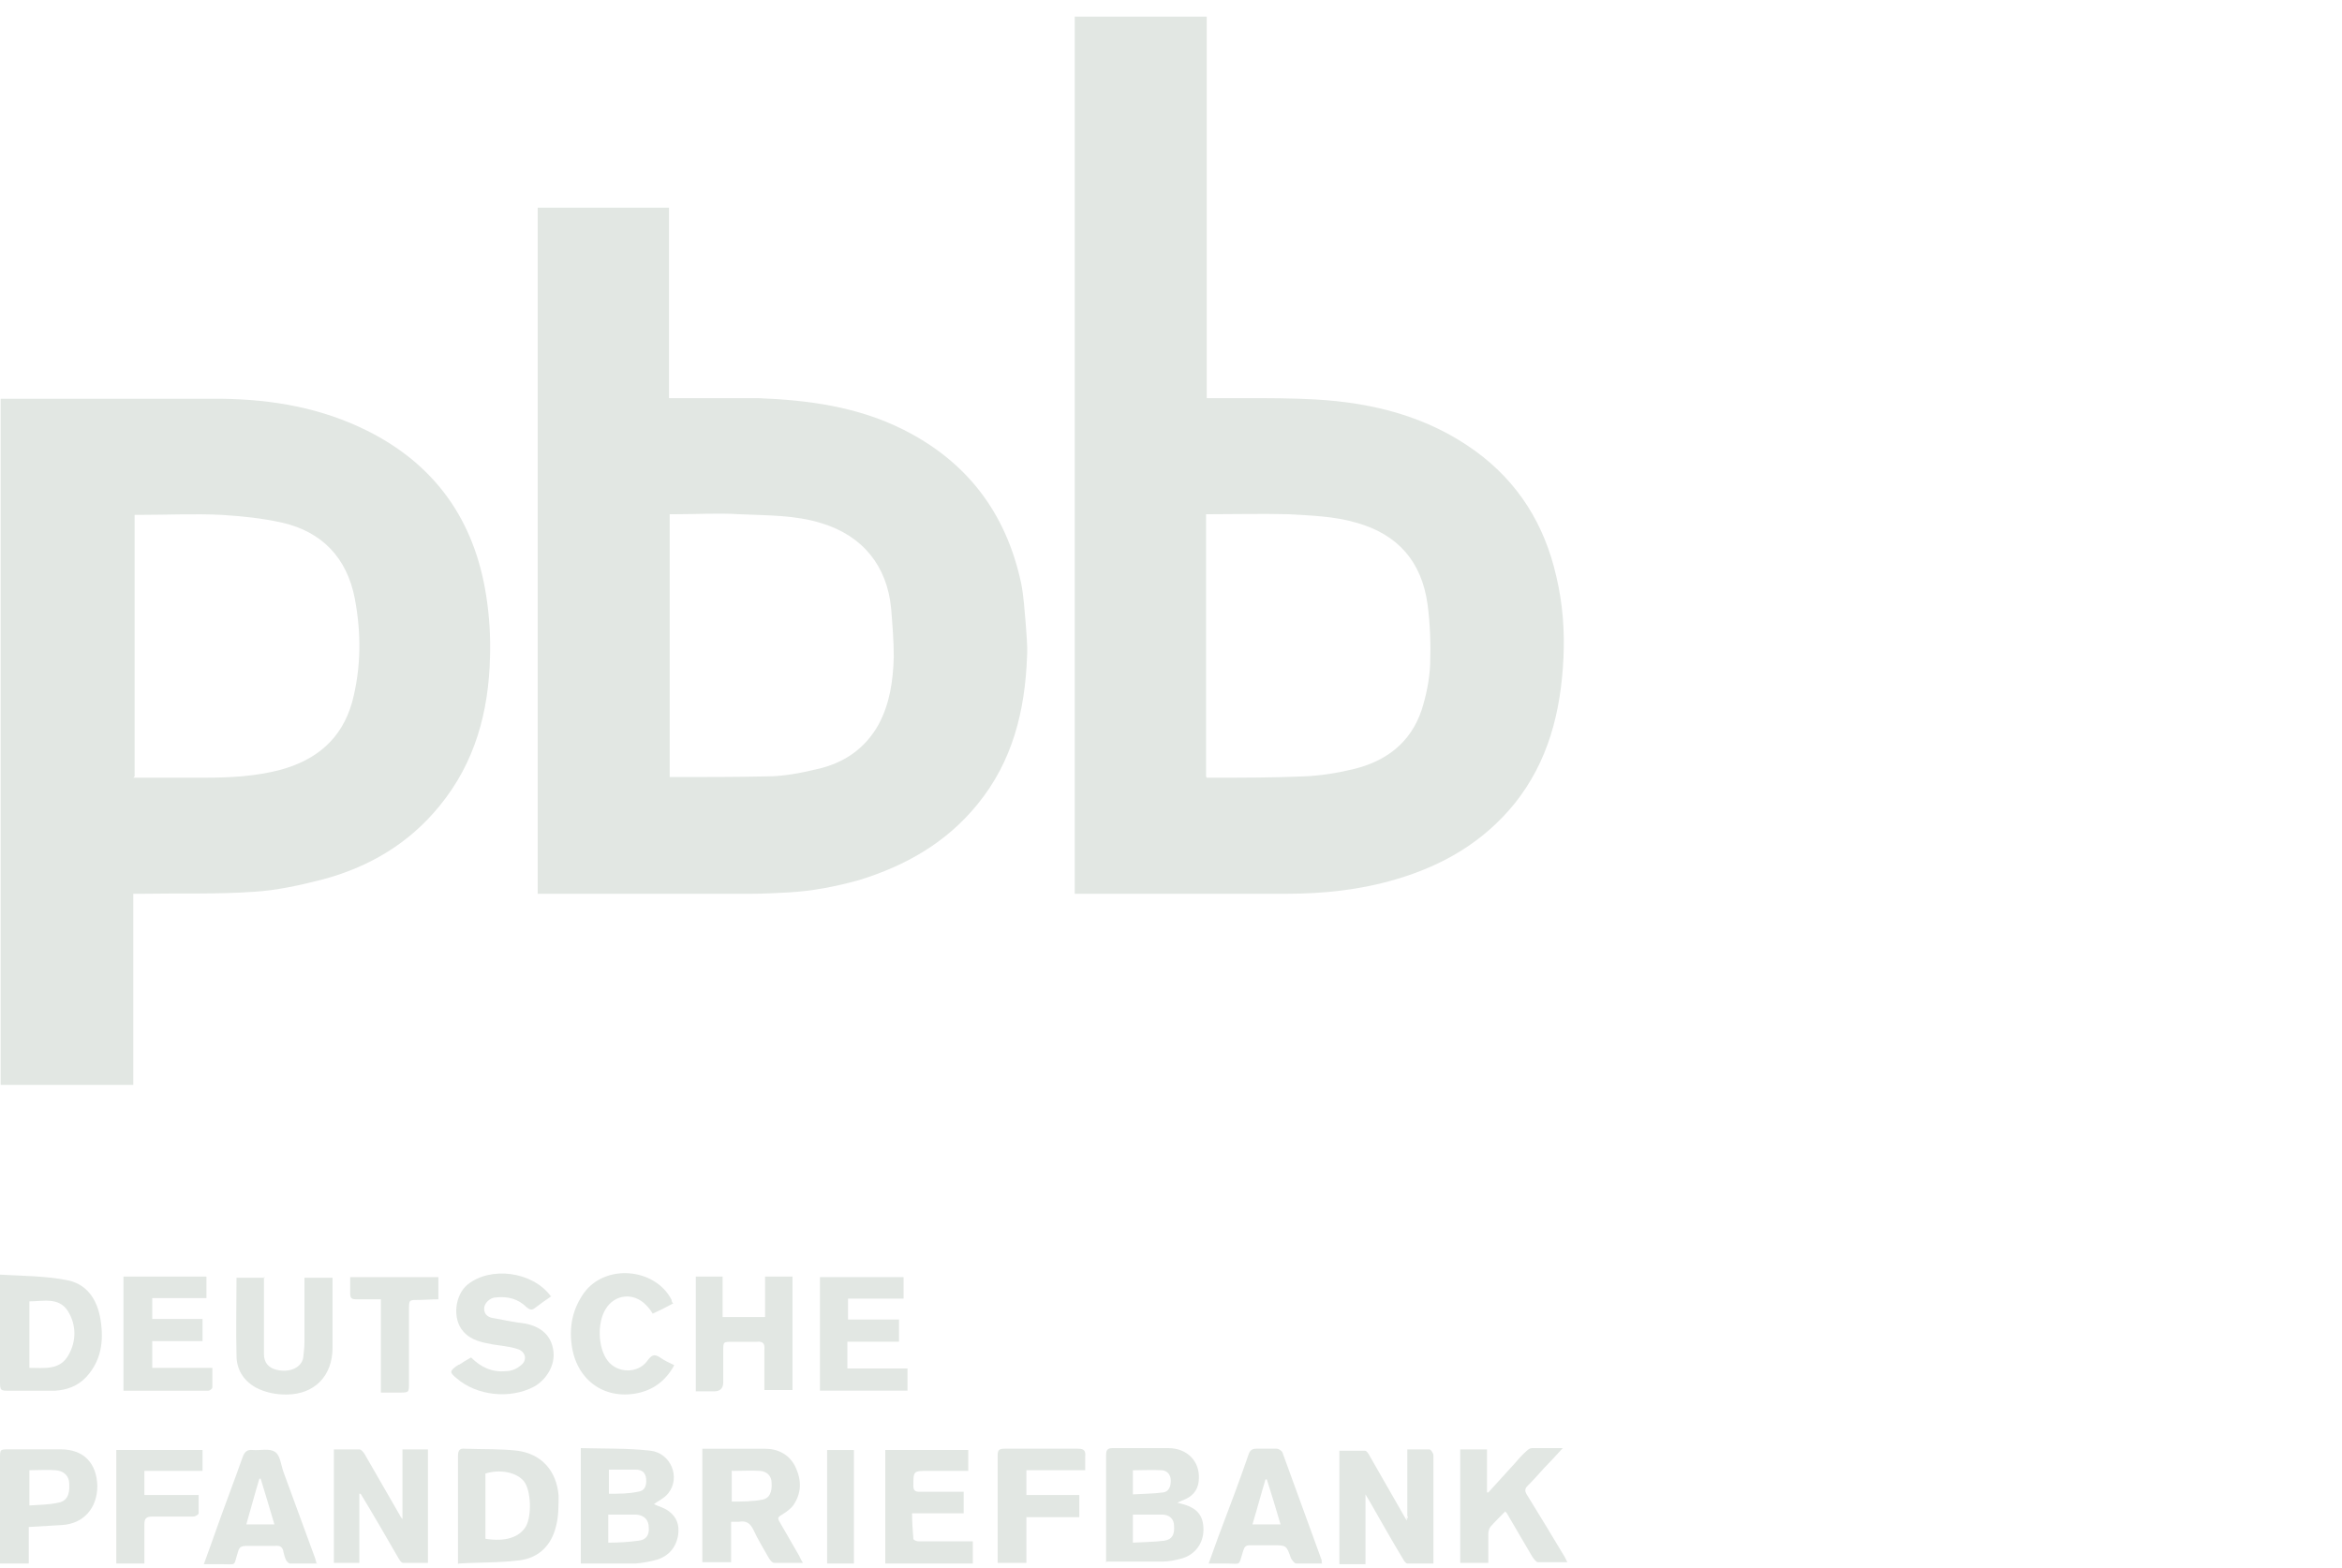 <?xml version="1.0" encoding="UTF-8"?>
<svg xmlns="http://www.w3.org/2000/svg" width="115" height="77" viewBox="0 0 115 77">
  <clipPath id="clipPath1">
    <path d="M 0 0.816 L 275 0.816 L 275 76.848 L 0 76.848 Z"></path>
  </clipPath>
  <g id="Gruppe" clip-path="url(#clipPath1)">
    <path id="Pfad" fill="#e2e7e3" stroke="none" d="M 59.254 38.192 C 59.254 38.192 59.478 38.192 59.575 38.192 C 61.05 38.192 62.526 38.192 64.002 38.128 C 64.836 38.096 65.638 37.968 66.44 37.776 C 68.044 37.391 69.263 36.494 69.809 34.861 C 70.033 34.157 70.193 33.388 70.226 32.619 C 70.258 31.626 70.226 30.633 70.097 29.673 C 69.809 27.591 68.654 26.246 66.6 25.669 C 65.51 25.349 64.355 25.317 63.232 25.253 C 61.981 25.221 60.73 25.253 59.511 25.253 C 59.414 25.253 59.318 25.253 59.222 25.253 L 59.222 38.128 L 59.254 38.192 Z M 59.222 19.552 C 59.895 19.552 60.505 19.552 61.114 19.552 C 62.27 19.552 63.424 19.552 64.579 19.616 C 67.402 19.776 70.097 20.449 72.439 22.146 C 74.557 23.684 75.84 25.765 76.417 28.296 C 76.738 29.641 76.834 30.986 76.77 32.331 C 76.642 34.957 76.032 37.391 74.364 39.473 C 72.824 41.362 70.835 42.515 68.525 43.188 C 66.793 43.7 64.996 43.893 63.168 43.893 C 59.799 43.893 56.399 43.893 53.03 43.893 C 52.934 43.893 52.87 43.893 52.773 43.893 L 52.773 0.816 L 59.254 0.816 L 59.254 19.552 L 59.222 19.552 Z"></path>
    <path id="path1" fill="#e2e7e3" stroke="none" d="M 6.545 38.192 C 6.545 38.192 6.705 38.192 6.801 38.192 C 7.86 38.192 8.951 38.192 10.042 38.192 C 11.293 38.192 12.544 38.128 13.763 37.807 C 15.527 37.327 16.779 36.302 17.292 34.477 C 17.741 32.779 17.741 31.082 17.42 29.384 C 17.035 27.399 15.816 26.117 13.859 25.669 C 12.865 25.445 11.87 25.349 10.876 25.285 C 9.56 25.221 8.213 25.285 6.866 25.285 C 6.769 25.285 6.705 25.285 6.609 25.285 L 6.609 38.128 L 6.545 38.192 Z M 6.545 53.276 L 0.032 53.276 L 0.032 19.584 C 0.032 19.584 0.161 19.584 0.257 19.584 C 3.818 19.584 7.347 19.584 10.908 19.584 C 13.378 19.616 15.784 20.032 18.03 21.153 C 21.366 22.819 23.291 25.541 23.869 29.224 C 24.029 30.217 24.093 31.274 24.061 32.267 C 23.997 34.957 23.323 37.455 21.591 39.569 C 20.083 41.426 18.126 42.579 15.848 43.188 C 14.725 43.476 13.57 43.732 12.448 43.796 C 10.619 43.925 8.79 43.86 6.962 43.893 C 6.833 43.893 6.705 43.893 6.545 43.893 L 6.545 53.244 L 6.545 53.276 Z"></path>
    <path id="path2" fill="#e2e7e3" stroke="none" d="M 32.883 38.16 C 32.883 38.16 33.012 38.16 33.076 38.16 C 34.584 38.16 36.123 38.16 37.631 38.128 C 38.465 38.128 39.3 37.968 40.102 37.775 C 41.417 37.487 42.475 36.783 43.149 35.566 C 43.695 34.541 43.855 33.42 43.887 32.267 C 43.887 31.466 43.823 30.698 43.759 29.897 C 43.566 27.783 42.347 26.31 40.358 25.701 C 39.043 25.285 37.663 25.317 36.284 25.253 C 35.257 25.189 34.263 25.253 33.236 25.253 L 32.883 25.253 L 32.883 38.128 L 32.883 38.16 Z M 26.403 43.925 L 26.403 10.2 L 32.851 10.2 L 32.851 19.552 C 32.851 19.552 33.14 19.552 33.236 19.552 C 34.551 19.552 35.899 19.552 37.214 19.552 C 39.684 19.648 42.09 19.968 44.336 21.089 C 47.48 22.659 49.405 25.189 50.143 28.648 C 50.271 29.288 50.303 29.961 50.367 30.633 C 50.4 31.178 50.464 31.69 50.432 32.235 C 50.335 34.893 49.726 37.391 47.993 39.505 C 46.454 41.395 44.465 42.515 42.187 43.22 C 41.032 43.54 39.877 43.764 38.69 43.828 C 38.08 43.861 37.471 43.893 36.861 43.893 C 33.493 43.893 30.092 43.893 26.724 43.893 C 26.627 43.893 26.531 43.893 26.403 43.893"></path>
    <path id="path3" fill="#e2e7e3" stroke="none" d="M 29.899 72.173 L 29.899 73.358 C 30.381 73.358 30.862 73.358 31.311 73.261 C 31.632 73.23 31.76 73.005 31.728 72.621 C 31.696 72.301 31.504 72.173 31.215 72.173 C 30.798 72.173 30.349 72.173 29.899 72.173 Z M 29.867 74.382 L 29.867 75.76 C 30.381 75.76 30.862 75.728 31.343 75.664 C 31.728 75.632 31.889 75.375 31.857 75.023 C 31.857 74.639 31.632 74.414 31.247 74.382 C 30.798 74.382 30.317 74.382 29.835 74.382 M 28.52 71.116 C 29.707 71.148 30.83 71.116 31.953 71.244 C 32.947 71.372 33.428 72.557 32.819 73.326 C 32.626 73.582 32.306 73.71 32.113 73.87 C 32.306 73.966 32.594 74.03 32.851 74.222 C 33.236 74.511 33.364 74.895 33.3 75.375 C 33.204 75.984 32.851 76.4 32.273 76.592 C 31.921 76.688 31.568 76.753 31.215 76.784 C 30.381 76.784 29.547 76.784 28.712 76.784 C 28.648 76.784 28.616 76.784 28.52 76.784 L 28.52 71.148 L 28.52 71.116 Z"></path>
    <path id="path4" fill="#e2e7e3" stroke="none" d="M 55.597 73.39 C 56.11 73.358 56.623 73.358 57.105 73.294 C 57.393 73.261 57.489 73.005 57.489 72.717 C 57.489 72.429 57.329 72.237 57.072 72.205 C 56.591 72.173 56.11 72.205 55.629 72.205 L 55.629 73.39 L 55.597 73.39 Z M 55.629 74.382 L 55.629 75.76 C 56.142 75.728 56.655 75.728 57.169 75.664 C 57.554 75.6 57.682 75.375 57.65 74.927 C 57.65 74.607 57.425 74.382 57.072 74.382 C 56.591 74.382 56.142 74.382 55.629 74.382 Z M 54.313 76.753 C 54.313 76.753 54.313 76.528 54.313 76.4 C 54.313 74.767 54.313 73.133 54.313 71.468 C 54.313 71.212 54.378 71.116 54.634 71.116 C 55.533 71.116 56.431 71.116 57.361 71.116 C 58.291 71.116 58.901 71.756 58.869 72.589 C 58.869 73.069 58.644 73.422 58.227 73.614 C 58.099 73.678 57.971 73.71 57.81 73.806 C 57.907 73.806 57.939 73.838 57.971 73.838 C 58.773 74.03 59.094 74.414 59.094 75.119 C 59.094 75.824 58.644 76.4 57.939 76.56 C 57.682 76.624 57.393 76.688 57.105 76.688 C 56.206 76.688 55.308 76.688 54.346 76.688"></path>
    <path id="path5" fill="#e2e7e3" stroke="none" d="M 17.645 73.357 L 17.645 76.752 L 16.394 76.752 L 16.394 71.18 C 16.811 71.18 17.228 71.18 17.645 71.18 C 17.741 71.18 17.837 71.308 17.901 71.404 C 18.479 72.397 19.056 73.422 19.634 74.414 C 19.634 74.446 19.698 74.51 19.762 74.607 L 19.762 71.18 L 21.013 71.18 L 21.013 76.752 C 20.596 76.752 20.179 76.752 19.794 76.752 C 19.698 76.752 19.634 76.624 19.57 76.528 C 18.96 75.471 18.351 74.414 17.709 73.357 C 17.709 73.357 17.677 73.357 17.645 73.357 Z"></path>
    <path id="path6" fill="#e2e7e3" stroke="none" d="M 69.103 74.446 L 69.103 71.18 C 69.456 71.18 69.809 71.18 70.194 71.18 C 70.258 71.18 70.386 71.372 70.386 71.468 C 70.386 71.724 70.386 72.012 70.386 72.301 L 70.386 76.784 C 69.937 76.784 69.52 76.784 69.103 76.784 C 69.039 76.784 68.943 76.656 68.911 76.592 C 68.333 75.631 67.788 74.671 67.242 73.71 C 67.178 73.614 67.146 73.55 67.05 73.39 L 67.05 76.816 L 65.767 76.816 L 65.767 71.244 C 66.184 71.244 66.601 71.244 67.018 71.244 C 67.114 71.244 67.21 71.404 67.274 71.532 C 67.884 72.589 68.461 73.614 69.071 74.671 C 69.071 74.607 69.103 74.575 69.135 74.51"></path>
    <path id="path7" fill="#e2e7e3" stroke="none" d="M 35.931 72.204 L 35.931 73.742 C 36.444 73.742 36.958 73.742 37.439 73.646 C 37.792 73.581 37.92 73.261 37.888 72.813 C 37.888 72.493 37.663 72.268 37.342 72.236 C 36.893 72.204 36.412 72.236 35.963 72.236 M 39.396 76.752 C 38.882 76.752 38.433 76.752 38.016 76.752 C 37.92 76.752 37.824 76.624 37.76 76.528 C 37.503 76.08 37.214 75.599 36.99 75.119 C 36.829 74.799 36.637 74.67 36.284 74.734 C 36.188 74.734 36.059 74.734 35.899 74.734 L 35.899 76.72 L 34.487 76.72 L 34.487 71.147 C 34.487 71.147 34.616 71.147 34.68 71.147 C 35.642 71.147 36.605 71.147 37.567 71.147 C 38.209 71.147 38.786 71.436 39.075 72.076 C 39.364 72.717 39.364 73.325 38.947 73.934 C 38.818 74.094 38.658 74.222 38.498 74.318 C 38.145 74.542 38.145 74.51 38.369 74.895 C 38.658 75.375 38.915 75.855 39.203 76.336 C 39.267 76.432 39.3 76.56 39.428 76.752"></path>
    <path id="path8" fill="#e2e7e3" stroke="none" d="M 1.444 67.176 C 2.182 67.176 2.951 67.305 3.369 66.536 C 3.753 65.863 3.753 65.063 3.336 64.39 C 2.887 63.686 2.117 63.91 1.444 63.91 L 1.444 67.176 Z M 0 62.597 C 1.123 62.661 2.182 62.661 3.208 62.853 C 4.235 63.013 4.78 63.782 4.941 64.839 C 5.101 65.863 4.973 66.824 4.235 67.625 C 3.818 68.073 3.272 68.266 2.695 68.298 C 1.957 68.298 1.219 68.298 0.449 68.298 C 0.032 68.298 0 68.298 0 67.849 L 0 62.597 Z"></path>
    <path id="path9" fill="#e2e7e3" stroke="none" d="M 23.836 75.567 C 24.799 75.727 25.504 75.503 25.825 74.959 C 26.114 74.446 26.082 73.197 25.729 72.749 C 25.376 72.3 24.542 72.14 23.836 72.365 L 23.836 75.535 L 23.836 75.567 Z M 22.489 76.816 C 22.489 76.624 22.489 76.528 22.489 76.432 C 22.489 74.799 22.489 73.133 22.489 71.5 C 22.489 71.212 22.585 71.116 22.842 71.147 C 23.708 71.179 24.574 71.147 25.408 71.244 C 26.595 71.404 27.333 72.236 27.429 73.453 C 27.429 73.966 27.429 74.478 27.301 74.959 C 27.076 75.887 26.467 76.496 25.537 76.624 C 24.542 76.752 23.547 76.72 22.521 76.784"></path>
    <path id="path10" fill="#e2e7e3" stroke="none" d="M 37.535 62.692 L 38.915 62.692 L 38.915 68.265 L 37.535 68.265 L 37.535 66.792 C 37.535 66.632 37.535 66.439 37.535 66.279 C 37.567 65.959 37.439 65.863 37.15 65.895 C 36.765 65.895 36.348 65.895 35.963 65.895 C 35.514 65.895 35.514 65.895 35.514 66.343 C 35.514 66.856 35.514 67.368 35.514 67.881 C 35.514 68.18 35.364 68.329 35.065 68.329 L 34.166 68.329 L 34.166 62.692 L 35.482 62.692 L 35.482 64.678 L 37.567 64.678 L 37.567 62.692 L 37.535 62.692 Z"></path>
    <path id="path11" fill="#e2e7e3" stroke="none" d="M 73.017 76.753 L 71.702 76.753 L 71.702 71.18 L 73.017 71.18 L 73.017 73.294 L 73.081 73.294 L 74.364 71.884 C 74.557 71.66 74.749 71.436 74.974 71.244 C 75.038 71.18 75.134 71.116 75.231 71.116 C 75.712 71.116 76.161 71.116 76.738 71.116 C 76.385 71.5 76.097 71.82 75.808 72.109 C 75.551 72.397 75.295 72.685 75.006 72.973 C 74.846 73.133 74.878 73.261 75.006 73.454 C 75.616 74.447 76.225 75.439 76.835 76.464 C 76.867 76.528 76.899 76.592 76.963 76.72 C 76.45 76.72 75.968 76.72 75.519 76.72 C 75.423 76.72 75.295 76.528 75.231 76.432 C 74.813 75.728 74.429 75.055 74.011 74.35 C 74.011 74.318 73.947 74.286 73.915 74.222 C 73.659 74.479 73.402 74.735 73.177 74.991 C 73.113 75.087 73.081 75.215 73.081 75.343 C 73.081 75.792 73.081 76.24 73.081 76.753"></path>
    <path id="path12" fill="#e2e7e3" stroke="none" d="M 27.077 63.654 C 26.788 63.846 26.531 64.038 26.275 64.23 C 26.114 64.358 26.018 64.326 25.858 64.198 C 25.441 63.782 24.927 63.654 24.35 63.717 C 24.061 63.717 23.772 64.006 23.772 64.262 C 23.772 64.582 23.997 64.71 24.285 64.742 C 24.767 64.839 25.28 64.935 25.793 64.999 C 26.595 65.159 27.077 65.607 27.173 66.344 C 27.269 67.016 26.852 67.753 26.21 68.105 C 25.055 68.714 23.419 68.554 22.425 67.689 C 22.072 67.401 22.072 67.337 22.425 67.08 C 22.457 67.08 22.489 67.016 22.553 67.016 C 22.746 66.888 22.906 66.792 23.131 66.664 C 23.612 67.144 24.157 67.401 24.831 67.337 C 25.088 67.337 25.344 67.241 25.537 67.08 C 25.922 66.824 25.825 66.376 25.408 66.248 C 25.023 66.119 24.574 66.088 24.189 66.023 C 23.676 65.927 23.131 65.831 22.746 65.383 C 22.2 64.774 22.329 63.589 22.97 63.077 C 24.093 62.18 26.146 62.437 27.044 63.654"></path>
    <path id="path13" fill="#e2e7e3" stroke="none" d="M 6.063 62.692 L 10.138 62.692 L 10.138 63.749 L 7.475 63.749 L 7.475 64.774 L 9.945 64.774 L 9.945 65.863 L 7.475 65.863 L 7.475 67.176 L 10.427 67.176 C 10.427 67.529 10.427 67.817 10.427 68.137 C 10.427 68.201 10.298 68.297 10.234 68.297 C 8.855 68.297 7.475 68.297 6.063 68.297 L 6.063 62.692 Z"></path>
    <path id="path14" fill="#e2e7e3" stroke="none" d="M 44.368 62.719 L 44.368 63.776 L 41.641 63.776 L 41.641 64.801 L 44.144 64.801 L 44.144 65.891 L 41.609 65.891 L 41.609 67.204 L 44.561 67.204 L 44.561 68.294 L 40.262 68.294 L 40.262 62.719 L 44.368 62.719 Z"></path>
    <path id="path15" fill="#e2e7e3" stroke="none" d="M 47.769 75.695 L 47.769 76.784 L 43.47 76.784 L 43.47 71.209 L 47.544 71.209 L 47.544 72.234 L 45.587 72.234 C 44.849 72.234 44.849 72.234 44.849 72.971 C 44.849 73.196 44.945 73.26 45.138 73.26 C 45.844 73.26 46.582 73.26 47.319 73.26 L 47.319 74.317 L 44.785 74.317 C 44.785 74.766 44.817 75.15 44.849 75.566 C 44.849 75.631 45.01 75.695 45.106 75.695 C 45.844 75.695 46.614 75.695 47.352 75.695 L 47.736 75.695 L 47.769 75.695 Z"></path>
    <path id="path16" fill="#e2e7e3" stroke="none" d="M 12.961 62.718 L 12.961 63.872 C 12.961 64.737 12.961 65.634 12.961 66.499 C 12.961 66.916 13.185 67.172 13.57 67.268 C 14.212 67.428 14.789 67.172 14.886 66.691 C 14.918 66.435 14.95 66.147 14.95 65.89 C 14.95 64.993 14.95 64.064 14.95 63.167 L 14.95 62.75 L 16.329 62.75 L 16.329 63.231 C 16.329 64.224 16.329 65.185 16.329 66.179 C 16.329 67.588 15.431 68.485 14.052 68.485 C 13.538 68.485 13.025 68.389 12.544 68.133 C 11.934 67.781 11.613 67.236 11.613 66.563 C 11.581 65.313 11.613 64.032 11.613 62.75 L 13.025 62.75 L 12.961 62.718 Z"></path>
    <path id="path17" fill="#e2e7e3" stroke="none" d="M 1.444 72.202 L 1.444 73.932 C 1.925 73.9 2.374 73.9 2.823 73.804 C 3.272 73.74 3.433 73.42 3.401 72.875 C 3.401 72.49 3.144 72.234 2.727 72.202 C 2.31 72.17 1.893 72.202 1.444 72.202 Z M 1.412 74.99 L 1.412 76.784 L 0 76.784 C 0 76.784 0 76.56 0 76.463 L 0 71.625 C 0 71.177 0 71.177 0.449 71.177 C 1.283 71.177 2.149 71.177 2.984 71.177 C 4.106 71.177 4.748 71.85 4.78 72.971 C 4.78 74.06 4.106 74.829 3.048 74.894 C 2.534 74.925 1.989 74.957 1.412 74.99 Z"></path>
    <path id="path18" fill="#e2e7e3" stroke="none" d="M 62.879 74.862 C 62.654 74.093 62.43 73.356 62.205 72.651 L 62.141 72.651 C 61.917 73.388 61.724 74.125 61.499 74.862 L 62.911 74.862 L 62.879 74.862 Z M 64.932 76.784 C 64.483 76.784 64.066 76.784 63.649 76.784 C 63.553 76.784 63.457 76.624 63.392 76.528 C 63.168 75.887 63.168 75.887 62.494 75.887 C 62.109 75.887 61.756 75.887 61.371 75.887 C 61.179 75.887 61.115 75.951 61.05 76.143 C 60.794 76.944 60.986 76.784 60.184 76.784 C 59.928 76.784 59.671 76.784 59.35 76.784 C 59.575 76.175 59.767 75.599 59.992 75.022 C 60.441 73.836 60.89 72.651 61.307 71.433 C 61.371 71.241 61.467 71.145 61.692 71.145 C 62.013 71.145 62.334 71.145 62.687 71.145 C 62.783 71.145 62.943 71.241 62.975 71.337 C 63.617 73.1 64.258 74.862 64.9 76.624 C 64.9 76.624 64.9 76.656 64.9 76.752"></path>
    <path id="path19" fill="#e2e7e3" stroke="none" d="M 12.8 72.619 C 12.8 72.619 12.768 72.619 12.736 72.619 C 12.512 73.356 12.319 74.092 12.095 74.862 L 13.474 74.862 C 13.249 74.092 13.025 73.356 12.8 72.619 Z M 15.559 76.784 C 15.078 76.784 14.661 76.784 14.244 76.784 C 14.18 76.784 14.084 76.688 14.052 76.624 C 13.987 76.495 13.955 76.367 13.923 76.239 C 13.891 75.983 13.763 75.887 13.506 75.919 C 13.025 75.919 12.544 75.919 12.095 75.919 C 11.838 75.919 11.742 75.983 11.678 76.239 C 11.453 76.944 11.645 76.816 10.876 76.816 C 10.619 76.816 10.33 76.816 10.009 76.816 C 10.234 76.207 10.426 75.662 10.619 75.118 C 11.036 73.932 11.485 72.779 11.902 71.593 C 11.998 71.305 12.127 71.177 12.415 71.209 C 12.768 71.241 13.249 71.113 13.506 71.305 C 13.763 71.465 13.795 71.946 13.923 72.298 C 14.437 73.708 14.95 75.086 15.463 76.495 C 15.495 76.592 15.527 76.688 15.559 76.848"></path>
    <path id="path20" fill="#e2e7e3" stroke="none" d="M 33.076 64 C 32.723 64.192 32.402 64.353 32.049 64.513 C 31.953 64.353 31.857 64.224 31.728 64.096 C 31.119 63.455 30.188 63.551 29.739 64.288 C 29.322 64.961 29.354 66.179 29.835 66.82 C 30.317 67.461 31.343 67.461 31.792 66.82 C 31.985 66.563 32.113 66.467 32.402 66.659 C 32.626 66.82 32.851 66.916 33.108 67.044 C 32.691 67.813 32.081 68.261 31.279 68.422 C 29.643 68.742 28.296 67.749 28.071 66.051 C 27.943 65.09 28.135 64.256 28.68 63.487 C 29.739 62.046 32.177 62.27 32.979 63.84 C 32.979 63.872 32.979 63.936 33.043 64"></path>
    <path id="path21" fill="#e2e7e3" stroke="none" d="M 53.223 72.202 L 50.4 72.202 L 50.4 73.42 L 52.998 73.42 L 52.998 74.509 L 50.4 74.509 L 50.4 76.752 L 48.988 76.752 C 48.988 76.752 48.988 76.56 48.988 76.464 C 48.988 74.798 48.988 73.164 48.988 71.497 C 48.988 71.209 49.052 71.145 49.341 71.145 C 50.528 71.145 51.747 71.145 52.934 71.145 C 53.223 71.145 53.319 71.241 53.287 71.53 C 53.287 71.722 53.287 71.946 53.287 72.202"></path>
    <path id="path22" fill="#e2e7e3" stroke="none" d="M 7.058 76.784 L 5.71 76.784 L 5.71 71.209 L 9.945 71.209 L 9.945 72.234 L 7.09 72.234 L 7.09 73.42 L 9.753 73.42 C 9.753 73.772 9.753 74.061 9.753 74.317 C 9.753 74.381 9.592 74.477 9.496 74.477 C 8.822 74.477 8.149 74.477 7.475 74.477 C 7.154 74.477 7.09 74.605 7.09 74.862 C 7.09 75.47 7.09 76.111 7.09 76.784"></path>
    <path id="path23" fill="#e2e7e3" stroke="none" d="M 17.227 62.718 L 21.526 62.718 L 21.526 63.808 C 21.173 63.808 20.853 63.84 20.532 63.84 C 20.083 63.84 20.083 63.84 20.083 64.32 C 20.083 65.506 20.083 66.723 20.083 67.909 C 20.083 68.389 20.083 68.389 19.601 68.389 L 18.703 68.389 L 18.703 63.808 C 18.254 63.808 17.869 63.808 17.484 63.808 C 17.26 63.808 17.195 63.744 17.195 63.519 C 17.195 63.263 17.195 63.007 17.195 62.718"></path>
    <path id="path24" fill="#e2e7e3" stroke="none" d="M 41.93 71.21 L 40.615 71.21 L 40.615 76.784 L 41.93 76.784 L 41.93 71.21 Z"></path>
    <path id="path25" fill="#e2e7e3" stroke="none" d="M 69.103 74.478 C 69.103 74.478 69.071 74.574 69.039 74.638 C 69.039 74.574 69.071 74.542 69.103 74.478 Z"></path>
  </g>
</svg>
